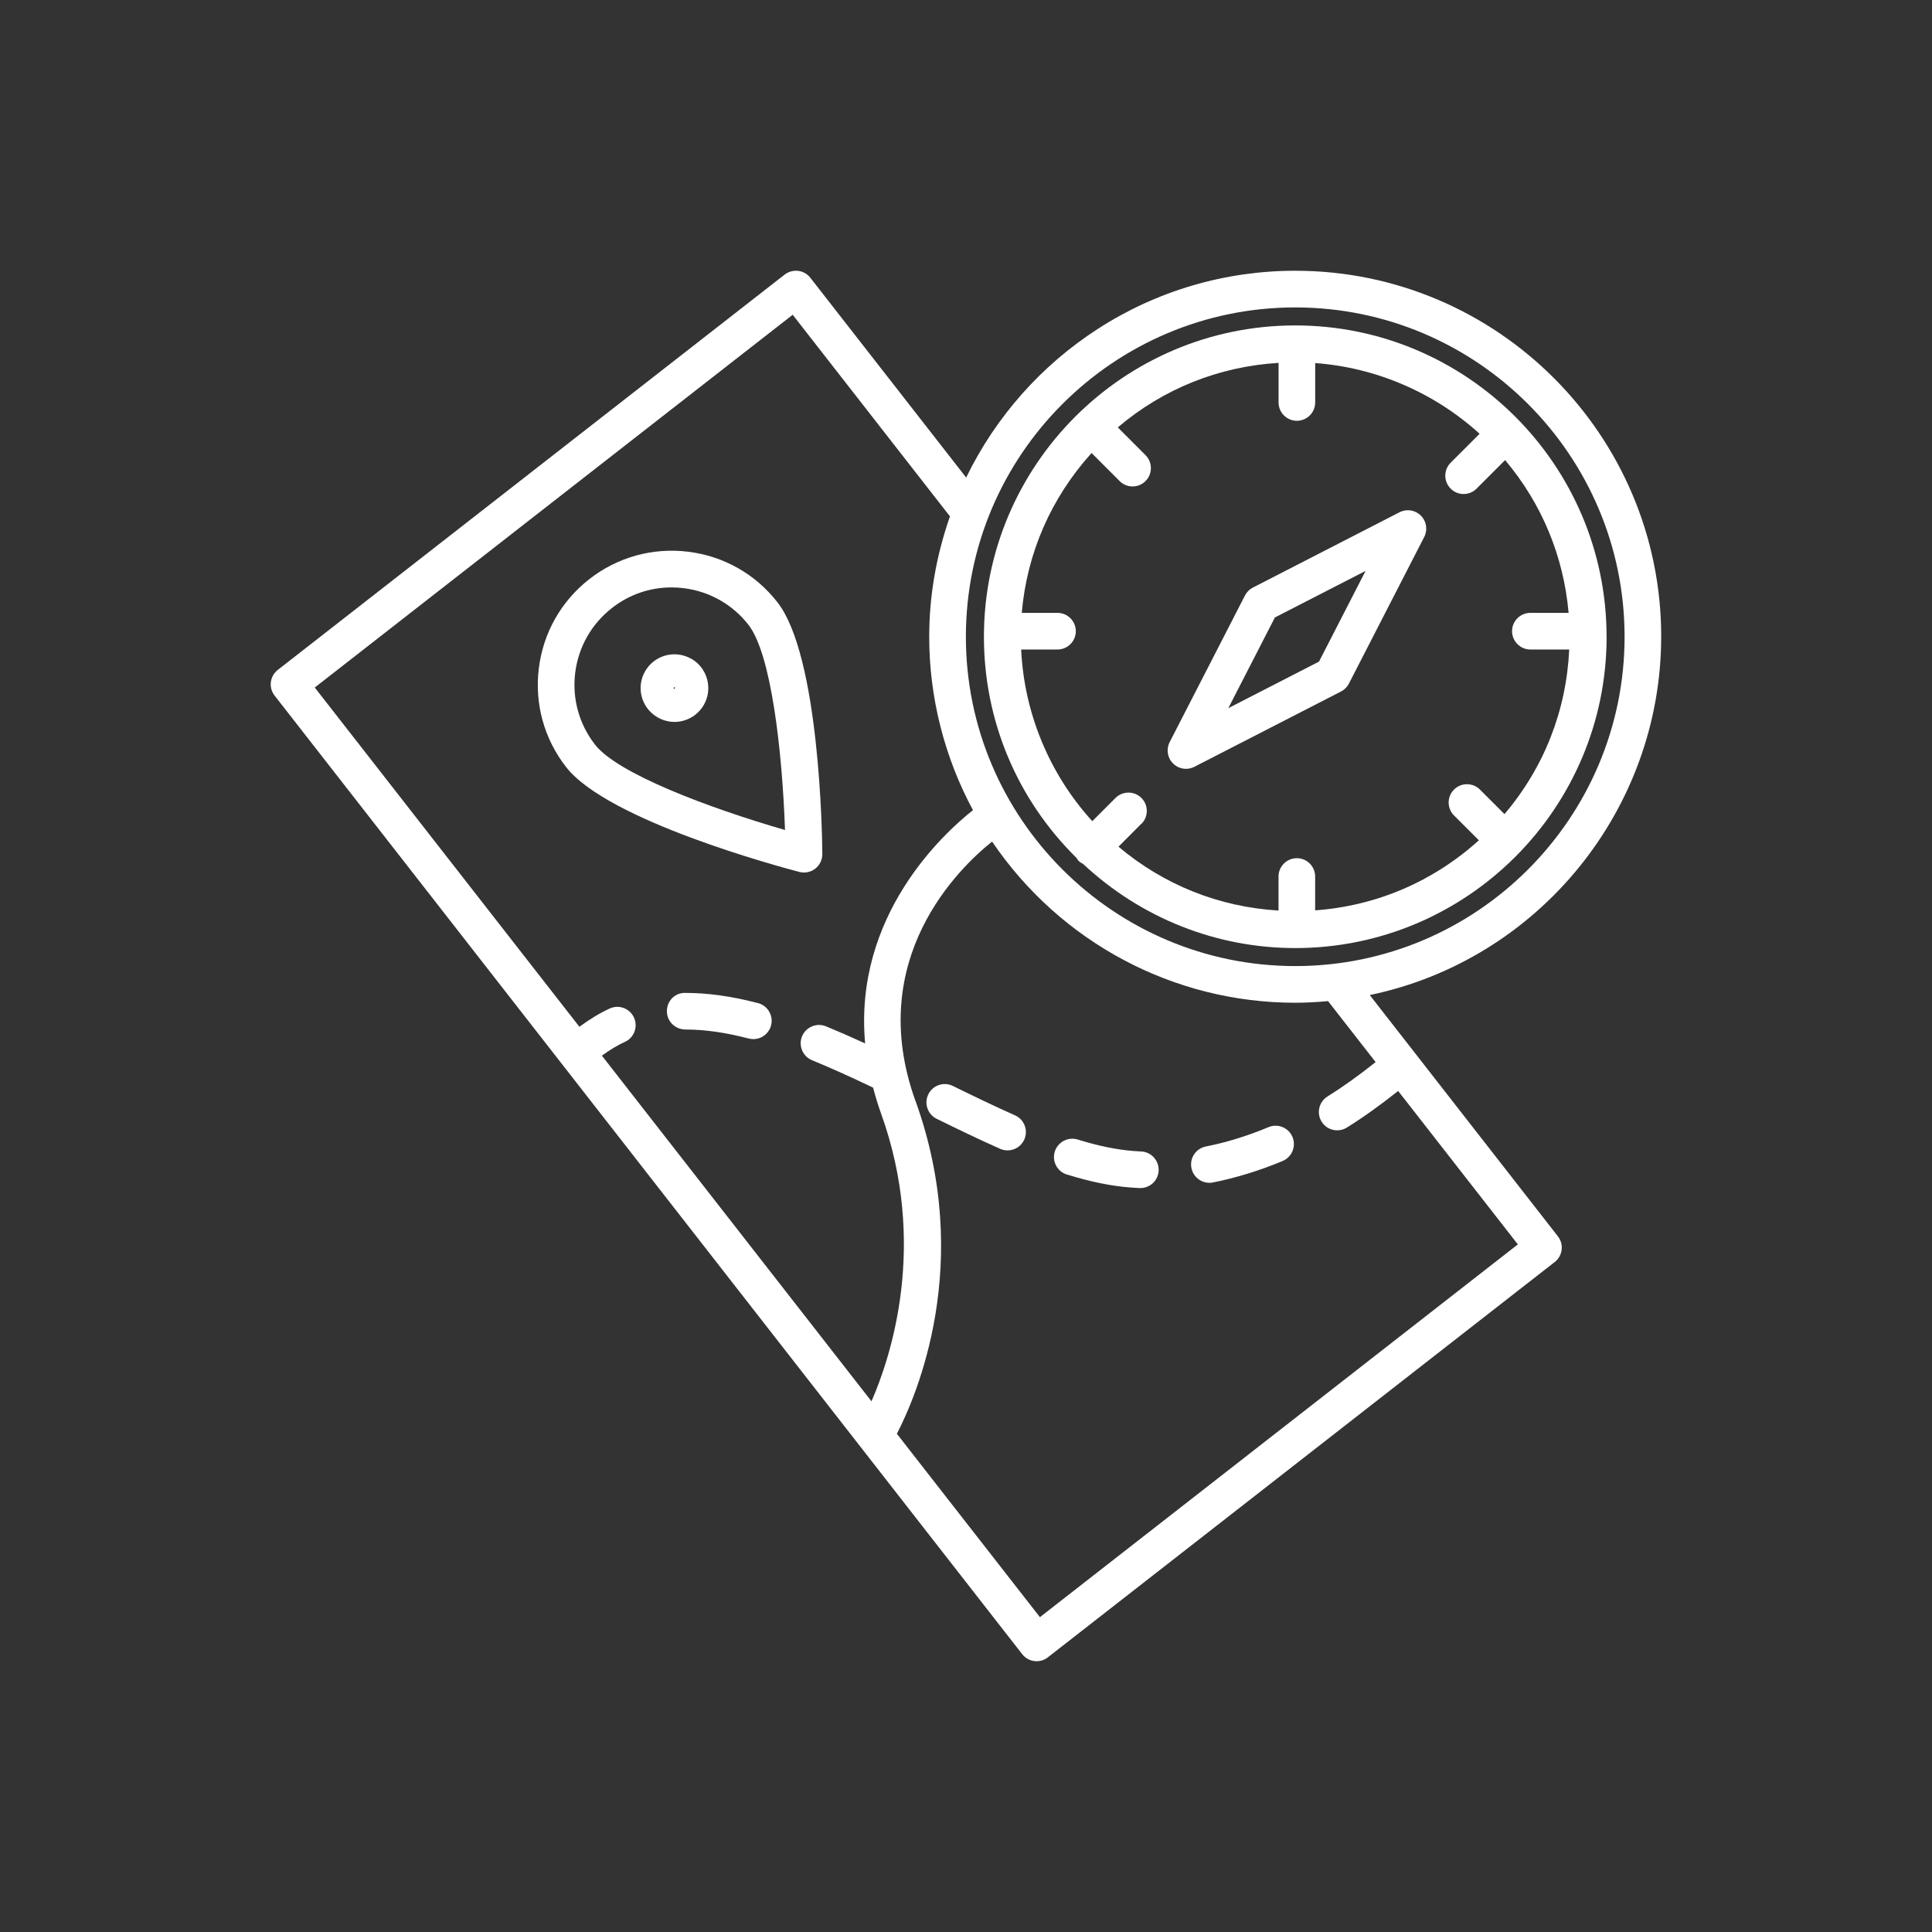 <?xml version="1.0" encoding="UTF-8"?>
<svg id="Layer_1" xmlns="http://www.w3.org/2000/svg" viewBox="0 0 500 500">
  <rect x="0" y="0" width="500" height="500" fill="#333333" stroke="none"/>
  <defs>
    <style>
      .cls-1 {
        fill: #fff;
      }
    </style>
  </defs>
  <path class="cls-1" d="M178.84,170.46c-2.04-1.14-4.4-1.43-6.64-.81-2.26.63-4.13,2.1-5.28,4.13-1.15,2.04-1.44,4.4-.81,6.65,1.06,3.77,4.54,6.4,8.45,6.4.8,0,1.59-.11,2.35-.32,2.25-.63,4.12-2.1,5.27-4.14,1.15-2.04,1.43-4.4.8-6.65-.63-2.26-2.1-4.13-4.14-5.28ZM174.35,177.98c.03-.05.08-.09.14-.11h0c.09-.02.18,0,.24.08l-.19.35s-.05-.02-.08-.03c-.07-.04-.11-.09-.12-.12-.02-.06,0-.12.02-.17ZM174.43,177.63h0Z"/>
  <path class="cls-1" d="M210.99,224.81c1.16-.9,1.84-2.32,1.83-3.78-.04-5.2-.75-51.24-11.61-65.15-5.7-7.31-13.9-11.96-23.09-13.09-9.21-1.13-18.29,1.38-25.58,7.07-7.31,5.7-11.95,13.9-13.09,23.09-1.14,9.19,1.37,18.27,7.07,25.58,10.82,13.88,55.32,25.81,60.36,27.13h0c.4.1.8.15,1.19.15,1.05,0,2.09-.36,2.92-1ZM203.18,214.81c-20.02-5.8-43.35-14.62-49.18-22.09-4.14-5.31-5.96-11.92-5.14-18.59.83-6.68,4.21-12.64,9.51-16.78,4.47-3.49,9.81-5.33,15.44-5.33,1.03,0,2.09.07,3.14.2,6.69.83,12.64,4.21,16.77,9.51,5.83,7.48,8.7,32.26,9.44,53.08Z"/>
  <path class="cls-1" d="M262.67,288.64c-5.33-2.36-10.88-5.05-16.08-7.6-1.14-.56-2.43-.64-3.62-.23-1.2.41-2.16,1.26-2.72,2.4-.56,1.14-.64,2.42-.23,3.62s1.26,2.17,2.4,2.72c5.29,2.6,10.94,5.34,16.41,7.76.61.27,1.25.41,1.92.41,1.88,0,3.58-1.11,4.34-2.82,1.06-2.39-.02-5.2-2.41-6.26Z"/>
  <path class="cls-1" d="M196.16,259.6c-6.8-1.78-12.99-2.64-18.93-2.64-2.6,0-4.64,2.08-4.64,4.74s2.17,4.74,4.84,4.74c4.97,0,10.31.76,16.33,2.33.41.1.81.15,1.2.15,2.16,0,4.04-1.46,4.59-3.54.66-2.53-.86-5.12-3.39-5.79Z"/>
  <path class="cls-1" d="M312.98,306.11c.31,0,.62-.03.92-.09,5.99-1.19,12.06-3.06,18.05-5.56,2.41-1.01,3.55-3.8,2.55-6.21-1.01-2.41-3.8-3.55-6.2-2.55-5.43,2.27-10.89,3.96-16.23,5.01-1.24.25-2.32.96-3.02,2.01-.71,1.05-.96,2.32-.71,3.56.44,2.22,2.4,3.83,4.65,3.83Z"/>
  <path class="cls-1" d="M276.1,303.96c6.02,1.87,11.39,2.97,16.4,3.36.8.07,1.6.11,2.38.15.08,0,.15,0,.24,0,2.54,0,4.62-1.98,4.73-4.51.12-2.61-1.9-4.84-4.51-4.96-.68-.03-1.37-.08-2.08-.13-4.32-.34-9.01-1.31-14.34-2.96-2.5-.77-5.16.63-5.94,3.12-.38,1.21-.26,2.49.33,3.61s1.58,1.95,2.79,2.32Z"/>
  <path class="cls-1" d="M429.92,164.79c0-52.23-42.49-94.72-94.72-94.72-18.16,0-35.8,5.19-51.03,15.01-14.7,9.48-26.49,22.79-34.13,38.51l-40.32-51.7c-.78-1-1.9-1.64-3.16-1.79-1.25-.15-2.52.21-3.5.97l-131.17,102.3c-.99.77-1.64,1.92-1.79,3.15-.16,1.25.19,2.5.97,3.5l193.47,248.07c.9,1.16,2.26,1.83,3.74,1.83,1.07,0,2.07-.35,2.91-1.01l131.17-102.3c1-.78,1.63-1.9,1.79-3.15.16-1.25-.19-2.5-.97-3.5l-48.69-62.44c43.73-9.09,75.42-48.02,75.42-92.74ZM249.97,164.79c0-47,38.24-85.23,85.24-85.23s85.23,38.24,85.23,85.23-38.24,85.23-85.23,85.23-85.24-38.24-85.24-85.23ZM236.93,284.95c-13.3-36.9,11.51-60.52,19.82-67.15,17.71,26.12,47.02,41.71,78.46,41.71,2.54,0,5.24-.13,8.49-.42l12.31,15.78c-4.32,3.44-8.51,6.44-12.46,8.9-2.22,1.39-2.9,4.32-1.51,6.53.87,1.4,2.38,2.23,4.03,2.23.89,0,1.75-.25,2.5-.72,4.25-2.65,8.71-5.84,13.27-9.47l30.98,39.71-123.69,96.47-37.02-47.46c5.07-9.77,19.97-44.14,4.83-86.12ZM161.73,269.64c2.38-1.08,3.43-3.9,2.35-6.28-.53-1.16-1.47-2.04-2.66-2.49-1.18-.44-2.47-.39-3.62.13-2.48,1.13-5.05,2.68-7.85,4.73l-68.49-87.8,123.69-96.47,40.7,52.18c-3.57,10.2-5.37,20.67-5.37,31.15,0,15.64,3.92,31.16,11.33,44.88-7.56,5.96-30.93,27.28-27.91,60.37-3.77-1.73-7.09-3.18-10.14-4.43-2.42-.99-5.19.18-6.19,2.59-.99,2.42.17,5.19,2.59,6.19,4.68,1.92,9.7,4.17,15.8,7.09.66,2.5,1.31,4.62,2.05,6.67,12.23,33.92,2.5,63.14-2.47,74.51l-69.77-89.46c2.15-1.56,4.11-2.72,5.96-3.57Z"/>
  <path class="cls-1" d="M415.78,164.79c0-44.43-36.14-80.57-80.57-80.57s-80.57,36.14-80.57,80.57c0,21.66,8.53,42.02,23.99,57.27.05.08.09.15.14.23.1.17.2.35.36.5.36.36.78.58,1.16.78,15.03,14.05,34.53,21.79,54.93,21.79,44.43,0,80.57-36.14,80.57-80.57ZM295.4,213.22c1.85-1.85,1.85-4.86,0-6.71-1.85-1.85-4.86-1.85-6.71,0l-6.01,6.01c-11.11-12.22-17.64-27.98-18.4-44.43h9.4c2.62,0,4.74-2.13,4.74-4.74s-2.13-4.74-4.74-4.74h-9.25c1.34-15.47,7.58-29.76,18.07-41.37l7.26,7.26c.9.9,2.09,1.39,3.35,1.39s2.46-.49,3.35-1.39c1.85-1.85,1.85-4.86,0-6.71l-7.18-7.18c11.77-10,26.15-15.76,41.61-16.7v10.25c0,2.61,2.13,4.74,4.74,4.74s4.74-2.13,4.74-4.74v-10.2c15.74,1.15,30.83,7.64,42.55,18.3l-7.49,7.49c-1.85,1.85-1.85,4.86,0,6.71.9.9,2.09,1.39,3.35,1.39s2.46-.49,3.35-1.39l7.39-7.39c9.49,11.25,15.16,24.91,16.43,39.54h-9.89c-2.62,0-4.74,2.13-4.74,4.74s2.13,4.74,4.74,4.74h10.05c-.73,15.83-6.52,30.55-16.75,42.6l-6.35-6.35c-1.85-1.85-4.86-1.85-6.71,0-.9.9-1.39,2.09-1.39,3.35s.49,2.46,1.39,3.35l6.43,6.43c-11.86,10.71-26.5,16.97-42.37,18.13v-8.76c0-2.62-2.13-4.74-4.74-4.74s-4.74,2.13-4.74,4.74v8.81c-15.37-.92-29.68-6.63-41.42-16.53l5.91-5.92Z"/>
  <path class="cls-1" d="M349.1,176.91l19.49-37.95c.94-1.84.59-4.06-.87-5.52-1.46-1.46-3.68-1.81-5.52-.87l-37.95,19.49c-.89.46-1.6,1.17-2.05,2.05l-19.49,37.95c-.94,1.84-.59,4.06.87,5.52.9.9,2.09,1.39,3.35,1.39.75,0,1.5-.18,2.17-.52l37.95-19.49c.89-.46,1.6-1.17,2.05-2.05ZM353.41,147.75l-12.05,23.47-23.47,12.05,12.05-23.47,23.47-12.05Z"/>
</svg>